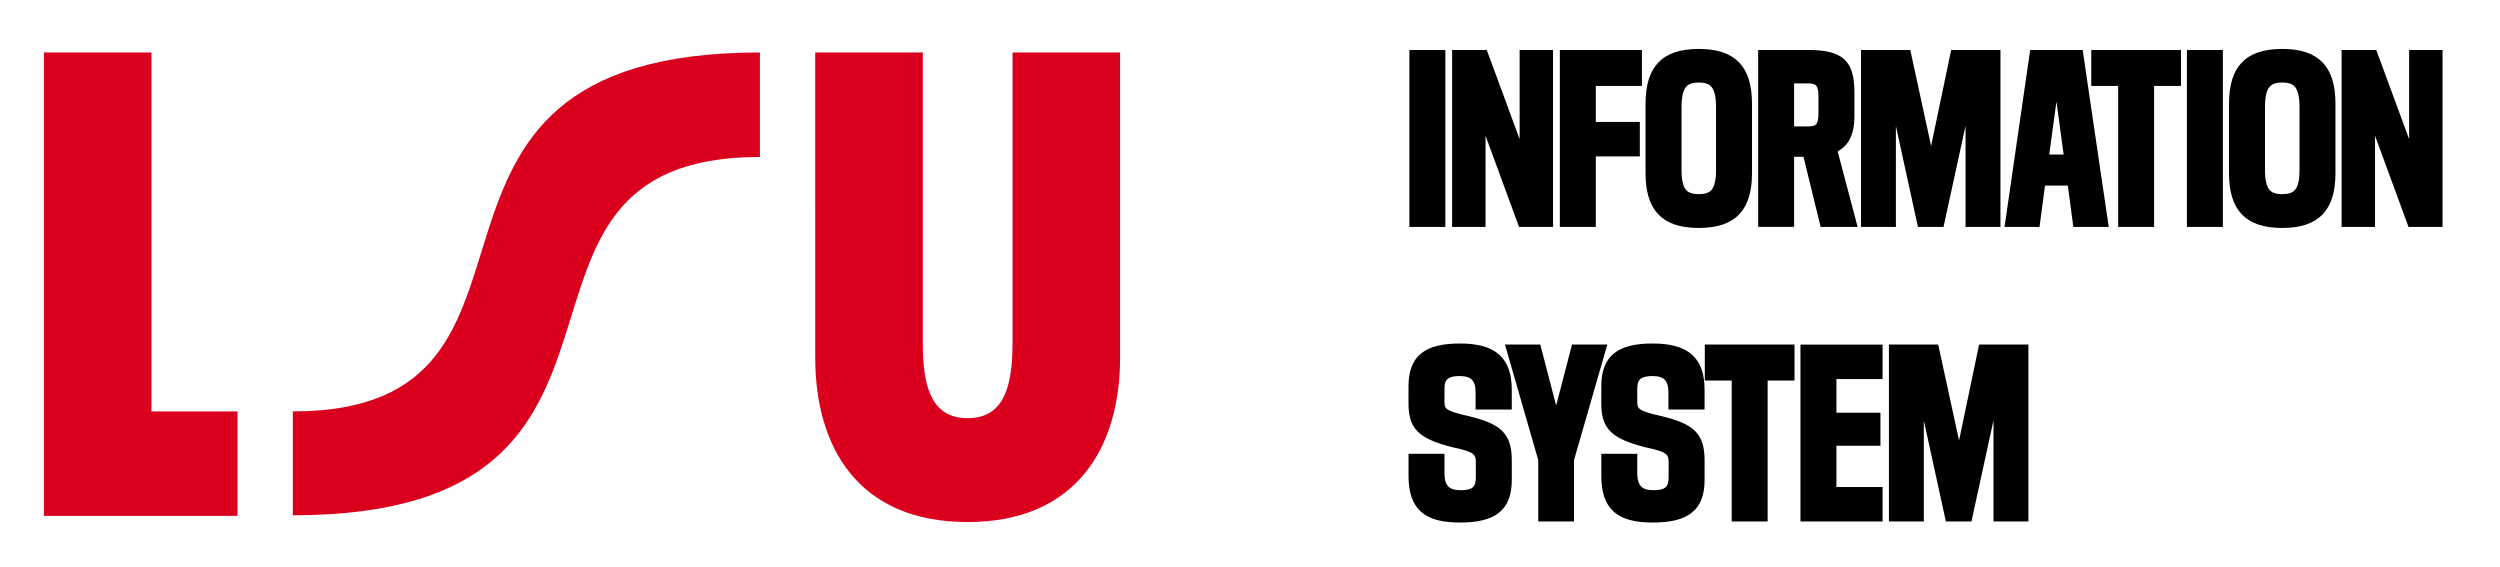 <?xml version="1.0" encoding="UTF-8" standalone="no"?>
<!-- Created with Inkscape (http://www.inkscape.org/) -->

<svg
   width="150mm"
   height="34mm"
   version="1.1"
   viewBox="0 0 150 34"
   id="svg4"
   sodipodi:docname="is-logo_en.svg"
   inkscape:version="1.3.2 (091e20e, 2023-11-25, custom)"
   xmlns:inkscape="http://www.inkscape.org/namespaces/inkscape"
   xmlns:sodipodi="http://sodipodi.sourceforge.net/DTD/sodipodi-0.dtd"
   xmlns="http://www.w3.org/2000/svg"
   xmlns:svg="http://www.w3.org/2000/svg">
  <sodipodi:namedview
     id="namedview4"
     pagecolor="#ffffff"
     bordercolor="#000000"
     borderopacity="0.25"
     inkscape:showpageshadow="2"
     inkscape:pageopacity="0.0"
     inkscape:pagecheckerboard="0"
     inkscape:deskcolor="#d1d1d1"
     inkscape:document-units="mm"
     inkscape:zoom="2.1572361"
     inkscape:cx="283.46457"
     inkscape:cy="64.202523"
     inkscape:window-width="1920"
     inkscape:window-height="991"
     inkscape:window-x="-9"
     inkscape:window-y="-9"
     inkscape:window-maximized="1"
     inkscape:current-layer="g4" />
  <defs
     id="defs1">
    <clipPath
       id="clipPath2">
      <path
         transform="translate(-333.33 -337.67)"
         d="m0 1e3h3202.4v-1e3h-3202.4z"
         id="path1" />
    </clipPath>
  </defs>
  <g
     transform="translate(-24.464 -29.329)"
     id="g4">
    <g
       stroke="#000"
       stroke-width=".265"
       aria-label="INFORMATION SYSTEM"
       id="g3">
      <path
         d="m109.16 42.811h1.892v-10.35h-1.892zm6.539 0h1.816v-10.35h-1.74v5.956l-2.197-5.956h-1.854v10.35h1.74v-6.083zm7.022-4.229v-1.803h-2.642v-2.426h2.769v-1.892h-4.661v10.35h1.892v-4.229zm6.73 1.13v-4.153c0-2.121-0.902-3.162-3.061-3.162s-3.061 1.041-3.061 3.162v4.153c0 2.121 0.902 3.162 3.061 3.162s3.061-1.041 3.061-3.162zm-1.892-3.937v3.734c0 1.27-0.368 1.6-1.168 1.6s-1.168-0.33-1.168-1.6v-3.734c0-1.283 0.368-1.626 1.168-1.626s1.168 0.343 1.168 1.626zm6.247 7.036h1.943l-1.181-4.47c0.699-0.33 1.029-0.978 1.029-2.045v-1.41c0-1.816-0.61-2.426-2.654-2.426h-2.857v10.35h1.892v-4.204h0.8zm-0.864-8.611c0.572 0 0.762 0.178 0.762 0.94v0.965c0 0.775-0.191 0.94-0.762 0.94h-0.965v-2.845zm6.705 8.611h1.321l1.562-7.163v7.163h1.829v-10.35h-2.718l-1.308 6.261-1.359-6.261h-2.718v10.35h1.829v-7.15zm9.333 0h1.854l-1.524-10.35h-2.921l-1.499 10.35h1.829l0.33-2.477h1.6zm-1.714-4.077 0.584-4.293 0.584 4.293zm7.924-4.381v-1.892h-5.118v1.892h1.613v8.458h1.892v-8.458zm0.621 8.458h1.892v-10.35h-1.892zm8.648-3.099v-4.153c0-2.121-0.902-3.162-3.061-3.162s-3.061 1.041-3.061 3.162v4.153c0 2.121 0.902 3.162 3.061 3.162s3.061-1.041 3.061-3.162zm-1.892-3.937v3.734c0 1.27-0.368 1.6-1.168 1.6s-1.168-0.33-1.168-1.6v-3.734c0-1.283 0.368-1.626 1.168-1.626s1.168 0.343 1.168 1.626zm6.501 7.036h1.816v-10.35h-1.74v5.956l-2.197-5.956h-1.854v10.35h1.74v-6.083z"
         id="path2" />
      <path
         d="m111 57.704v-1.016h-1.892v1.181c0 1.956 0.914 2.68 2.959 2.68 2.057 0 2.972-0.699 2.972-2.426v-1.156c0-1.549-0.584-2.083-2.477-2.54-1.346-0.305-1.562-0.445-1.562-0.978v-0.813c0-0.635 0.305-0.876 1.041-0.876 0.749 0 1.092 0.305 1.092 1.105v0.902h1.905v-1.054c0-1.803-0.876-2.642-2.972-2.642-2.057 0-2.959 0.699-2.959 2.438v1.029c0 1.422 0.533 1.981 2.502 2.489 1.321 0.279 1.537 0.445 1.537 1.029v0.94c0 0.686-0.343 0.876-1.041 0.876-0.724 0-1.105-0.279-1.105-1.168zm5.892-0.787v3.569h1.88v-3.569l1.956-6.782h-1.841l-1.054 4.051-1.054-4.051h-1.841zm5.676 0.787v-1.016h-1.892v1.181c0 1.956 0.914 2.68 2.959 2.68 2.057 0 2.972-0.699 2.972-2.426v-1.156c0-1.549-0.584-2.083-2.477-2.54-1.346-0.305-1.562-0.445-1.562-0.978v-0.813c0-0.635 0.305-0.876 1.041-0.876 0.749 0 1.092 0.305 1.092 1.105v0.902h1.905v-1.054c0-1.803-0.876-2.642-2.972-2.642-2.057 0-2.959 0.699-2.959 2.438v1.029c0 1.422 0.533 1.981 2.502 2.489 1.321 0.279 1.537 0.445 1.537 1.029v0.94c0 0.686-0.343 0.876-1.041 0.876-0.724 0-1.105-0.279-1.105-1.168zm9.435-5.677v-1.892h-5.118v1.892h1.613v8.458h1.892v-8.458zm5.282 6.655h-2.769v-2.743h2.642v-1.714h-2.642v-2.286h2.769v-1.803h-4.661v10.35h4.661zm4.038 1.803h1.321l1.562-7.163v7.163h1.829v-10.35h-2.718l-1.308 6.261-1.359-6.261h-2.718v10.35h1.829v-7.15z"
         id="path3" />
    </g>
    <path
       transform="matrix(.085 0 0 -.085 27.099 60.283)"
       d="m0 0h136.66v73.752h-60.737v253.36h-75.921zm544.46 111.5c0-62.473 29.934-115.83 107.59-115.83 77.223 0 107.59 53.361 107.59 115.83v215.62h-75.921v-204.77c0-29.501-5.206-53.362-31.67-53.362s-31.67 23.861-31.67 53.362v204.77h-75.921zm-368.76-111.06c285.03 0 117.57 252.93 329.72 252.93v73.753c-285.03 0-117.57-253.36-329.72-253.36z"
       clip-path="url(#clipPath2)"
       fill="#da001d icc-color(sRGB-IEC61966-2, 0.1, 0.855, 0, 0.114)"
       id="path4"
       style="fill:#da001d;fill-opacity:1" />
  </g>
</svg>
